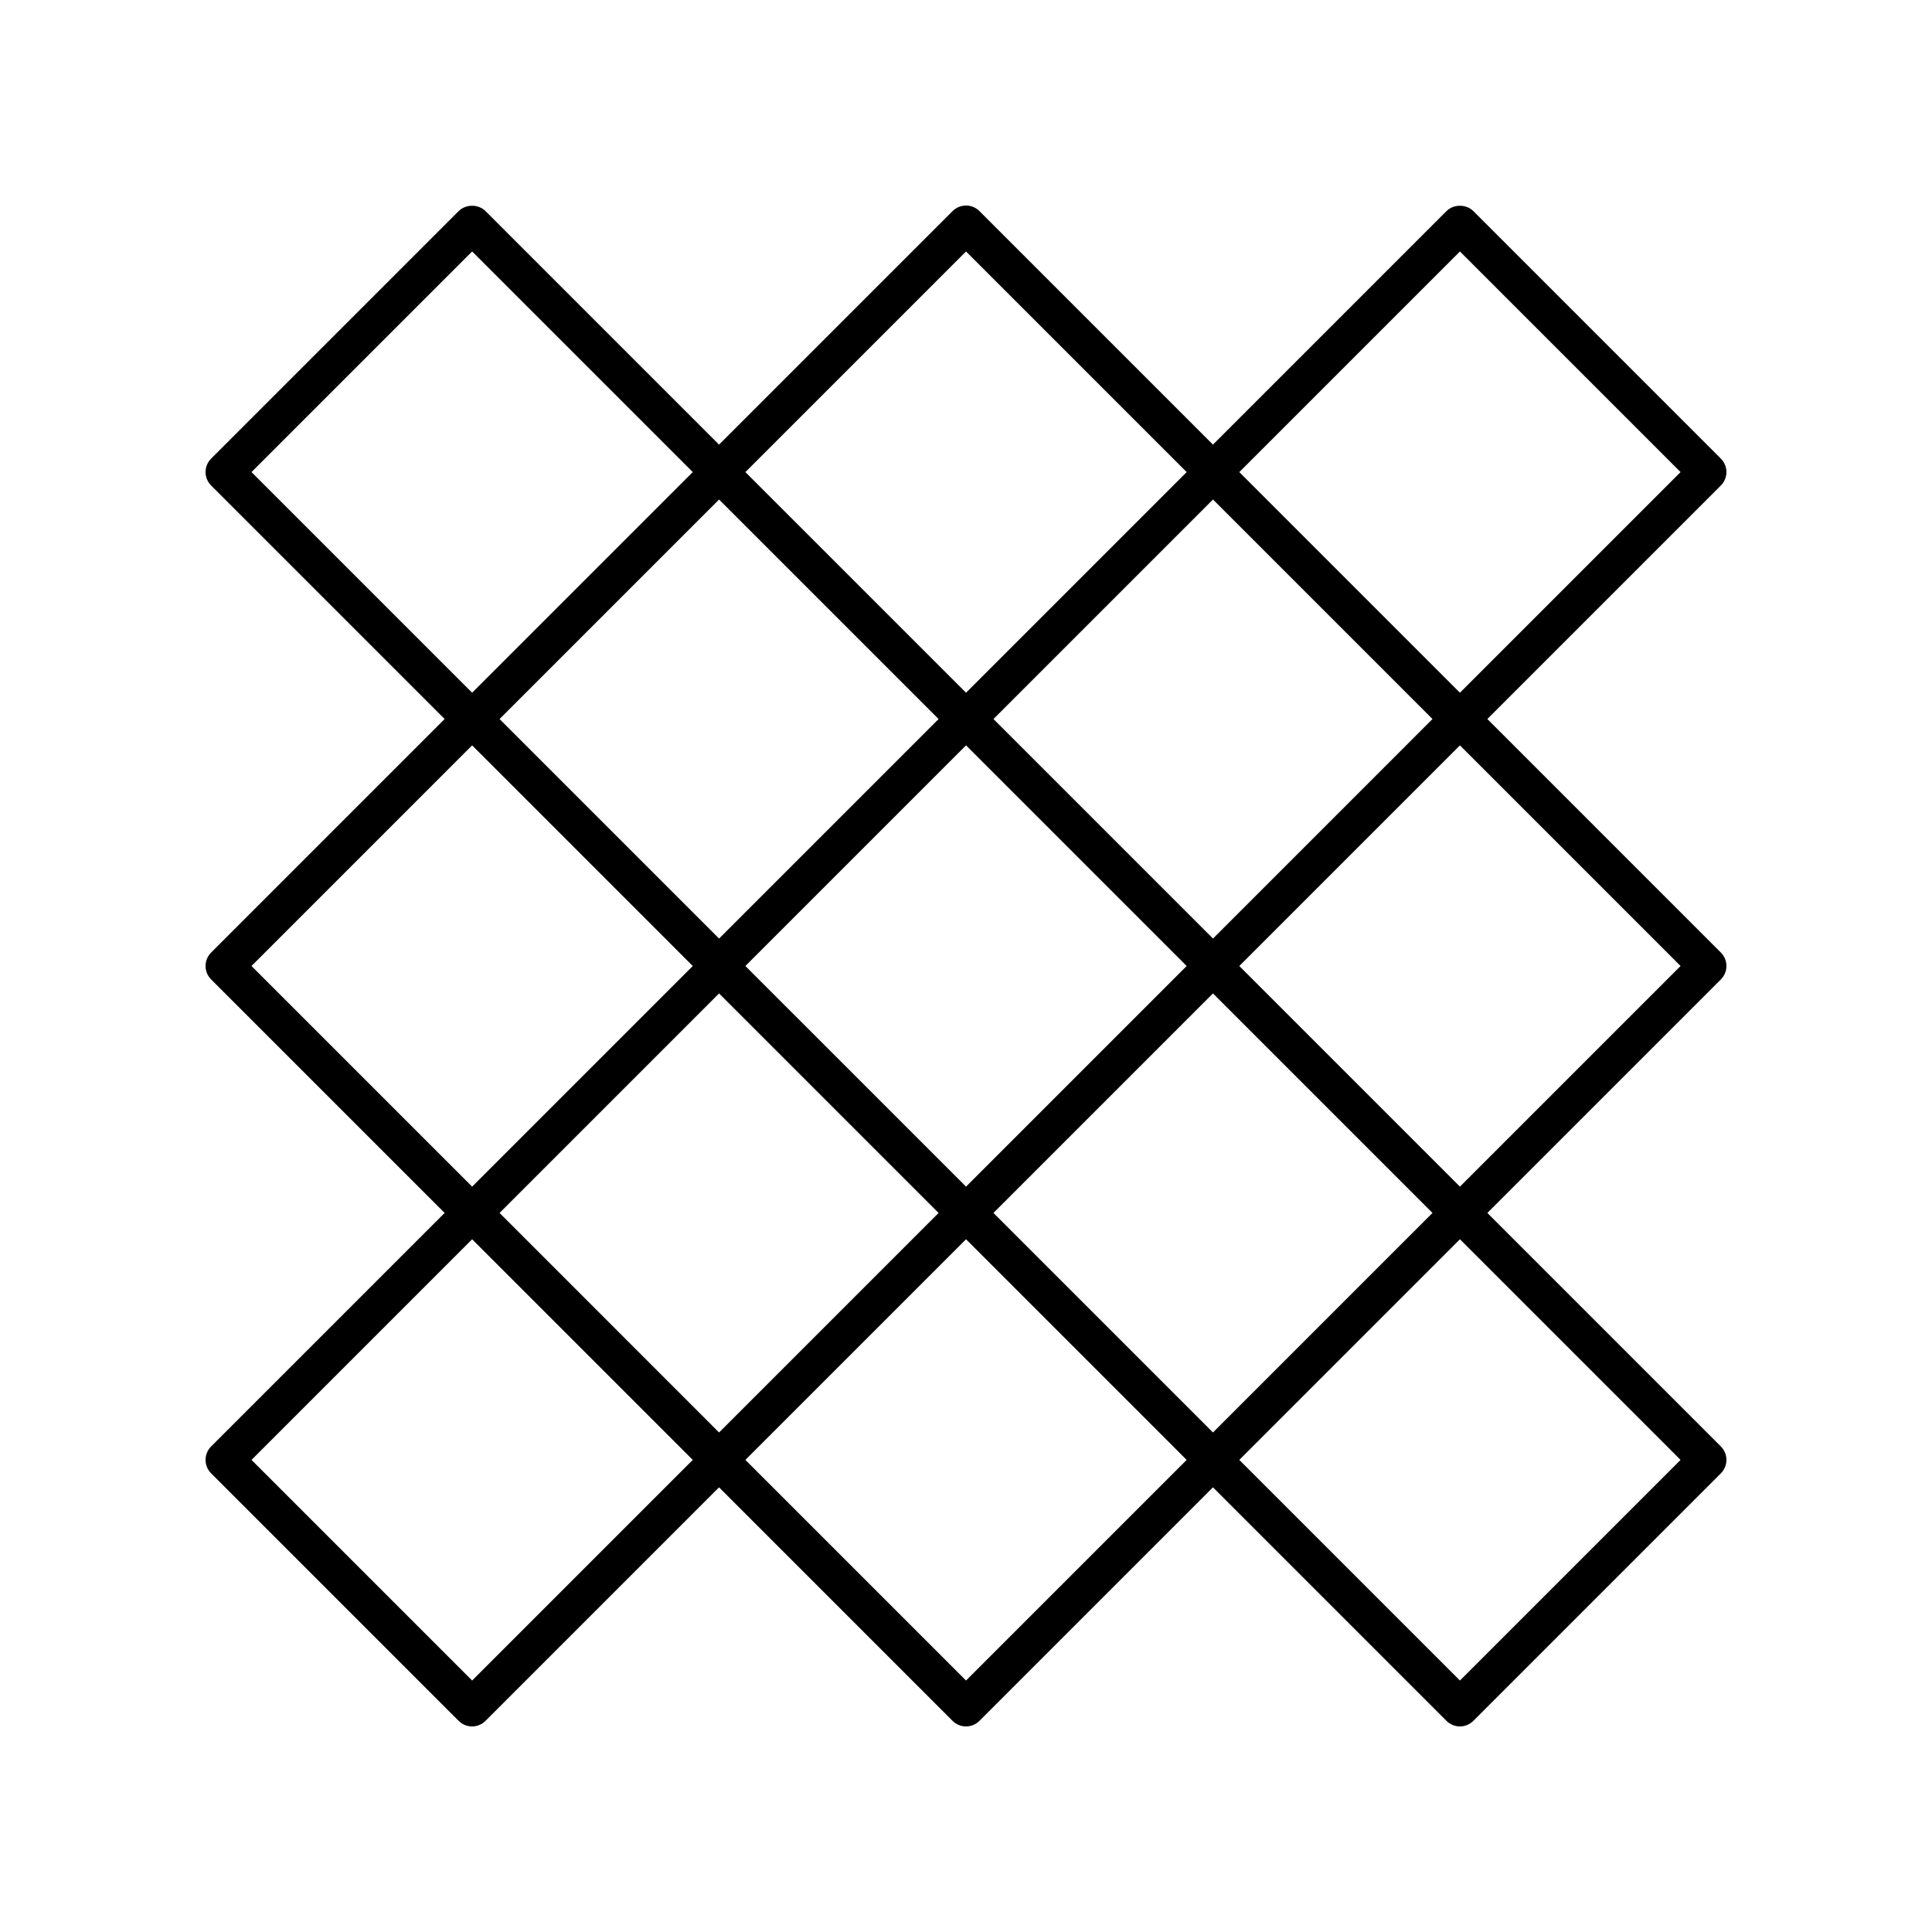 <?xml version="1.0" encoding="UTF-8"?>
<!-- Uploaded to: ICON Repo, www.iconrepo.com, Generator: ICON Repo Mixer Tools -->
<svg fill="#000000" width="800px" height="800px" version="1.1" viewBox="144 144 512 512" xmlns="http://www.w3.org/2000/svg">
 <path d="m600.05 265.54-65.594-65.594c-1.891-1.891-5.234-1.891-7.125 0l-61.883 61.887-61.883-61.887c-1.969-1.969-5.156-1.969-7.125 0l-61.887 61.887-61.883-61.887c-1.891-1.891-5.234-1.891-7.125 0l-65.594 65.594c-1.969 1.969-1.969 5.156 0 7.125l61.883 61.883-61.883 61.887c-1.969 1.969-1.969 5.156 0 7.125l61.883 61.883-61.883 61.883c-1.969 1.969-1.969 5.156 0 7.125l65.594 65.594c0.945 0.945 2.227 1.477 3.562 1.477 1.336 0 2.617-0.531 3.562-1.477l61.883-61.887 61.887 61.887c0.984 0.984 2.273 1.477 3.562 1.477s2.578-0.492 3.562-1.477l61.883-61.887 61.883 61.887c0.945 0.945 2.227 1.477 3.562 1.477s2.617-0.531 3.562-1.477l65.594-65.594c1.969-1.969 1.969-5.156 0-7.125l-61.883-61.883 61.883-61.883c1.969-1.969 1.969-5.156 0-7.125l-61.883-61.887 61.883-61.883c1.969-1.969 1.969-5.156 0-7.125zm-134.6 258.08-58.176-58.176 58.176-58.176 58.172 58.176zm-130.89 0-58.172-58.176 58.172-58.176 58.176 58.176zm0-247.24 58.176 58.176-58.176 58.172-58.172-58.176zm65.449 182.09-58.473-58.469 58.473-58.473 58.469 58.473zm65.445-65.742-58.176-58.176 58.176-58.176 58.172 58.176zm-65.445-182.09 58.469 58.469-58.469 58.469-58.473-58.469zm-130.89 0 58.469 58.469-58.469 58.469-58.469-58.469zm0 130.89 58.469 58.473-58.469 58.469-58.469-58.469zm0 247.83-58.469-58.469 58.469-58.469 58.469 58.469zm130.89 0-58.473-58.469 58.473-58.469 58.469 58.469zm130.89 0-58.469-58.469 58.469-58.469 58.469 58.469zm0-130.89-58.469-58.469 58.469-58.469 58.469 58.469zm0-130.89-58.469-58.469 58.469-58.469 58.469 58.469z"/>
</svg>